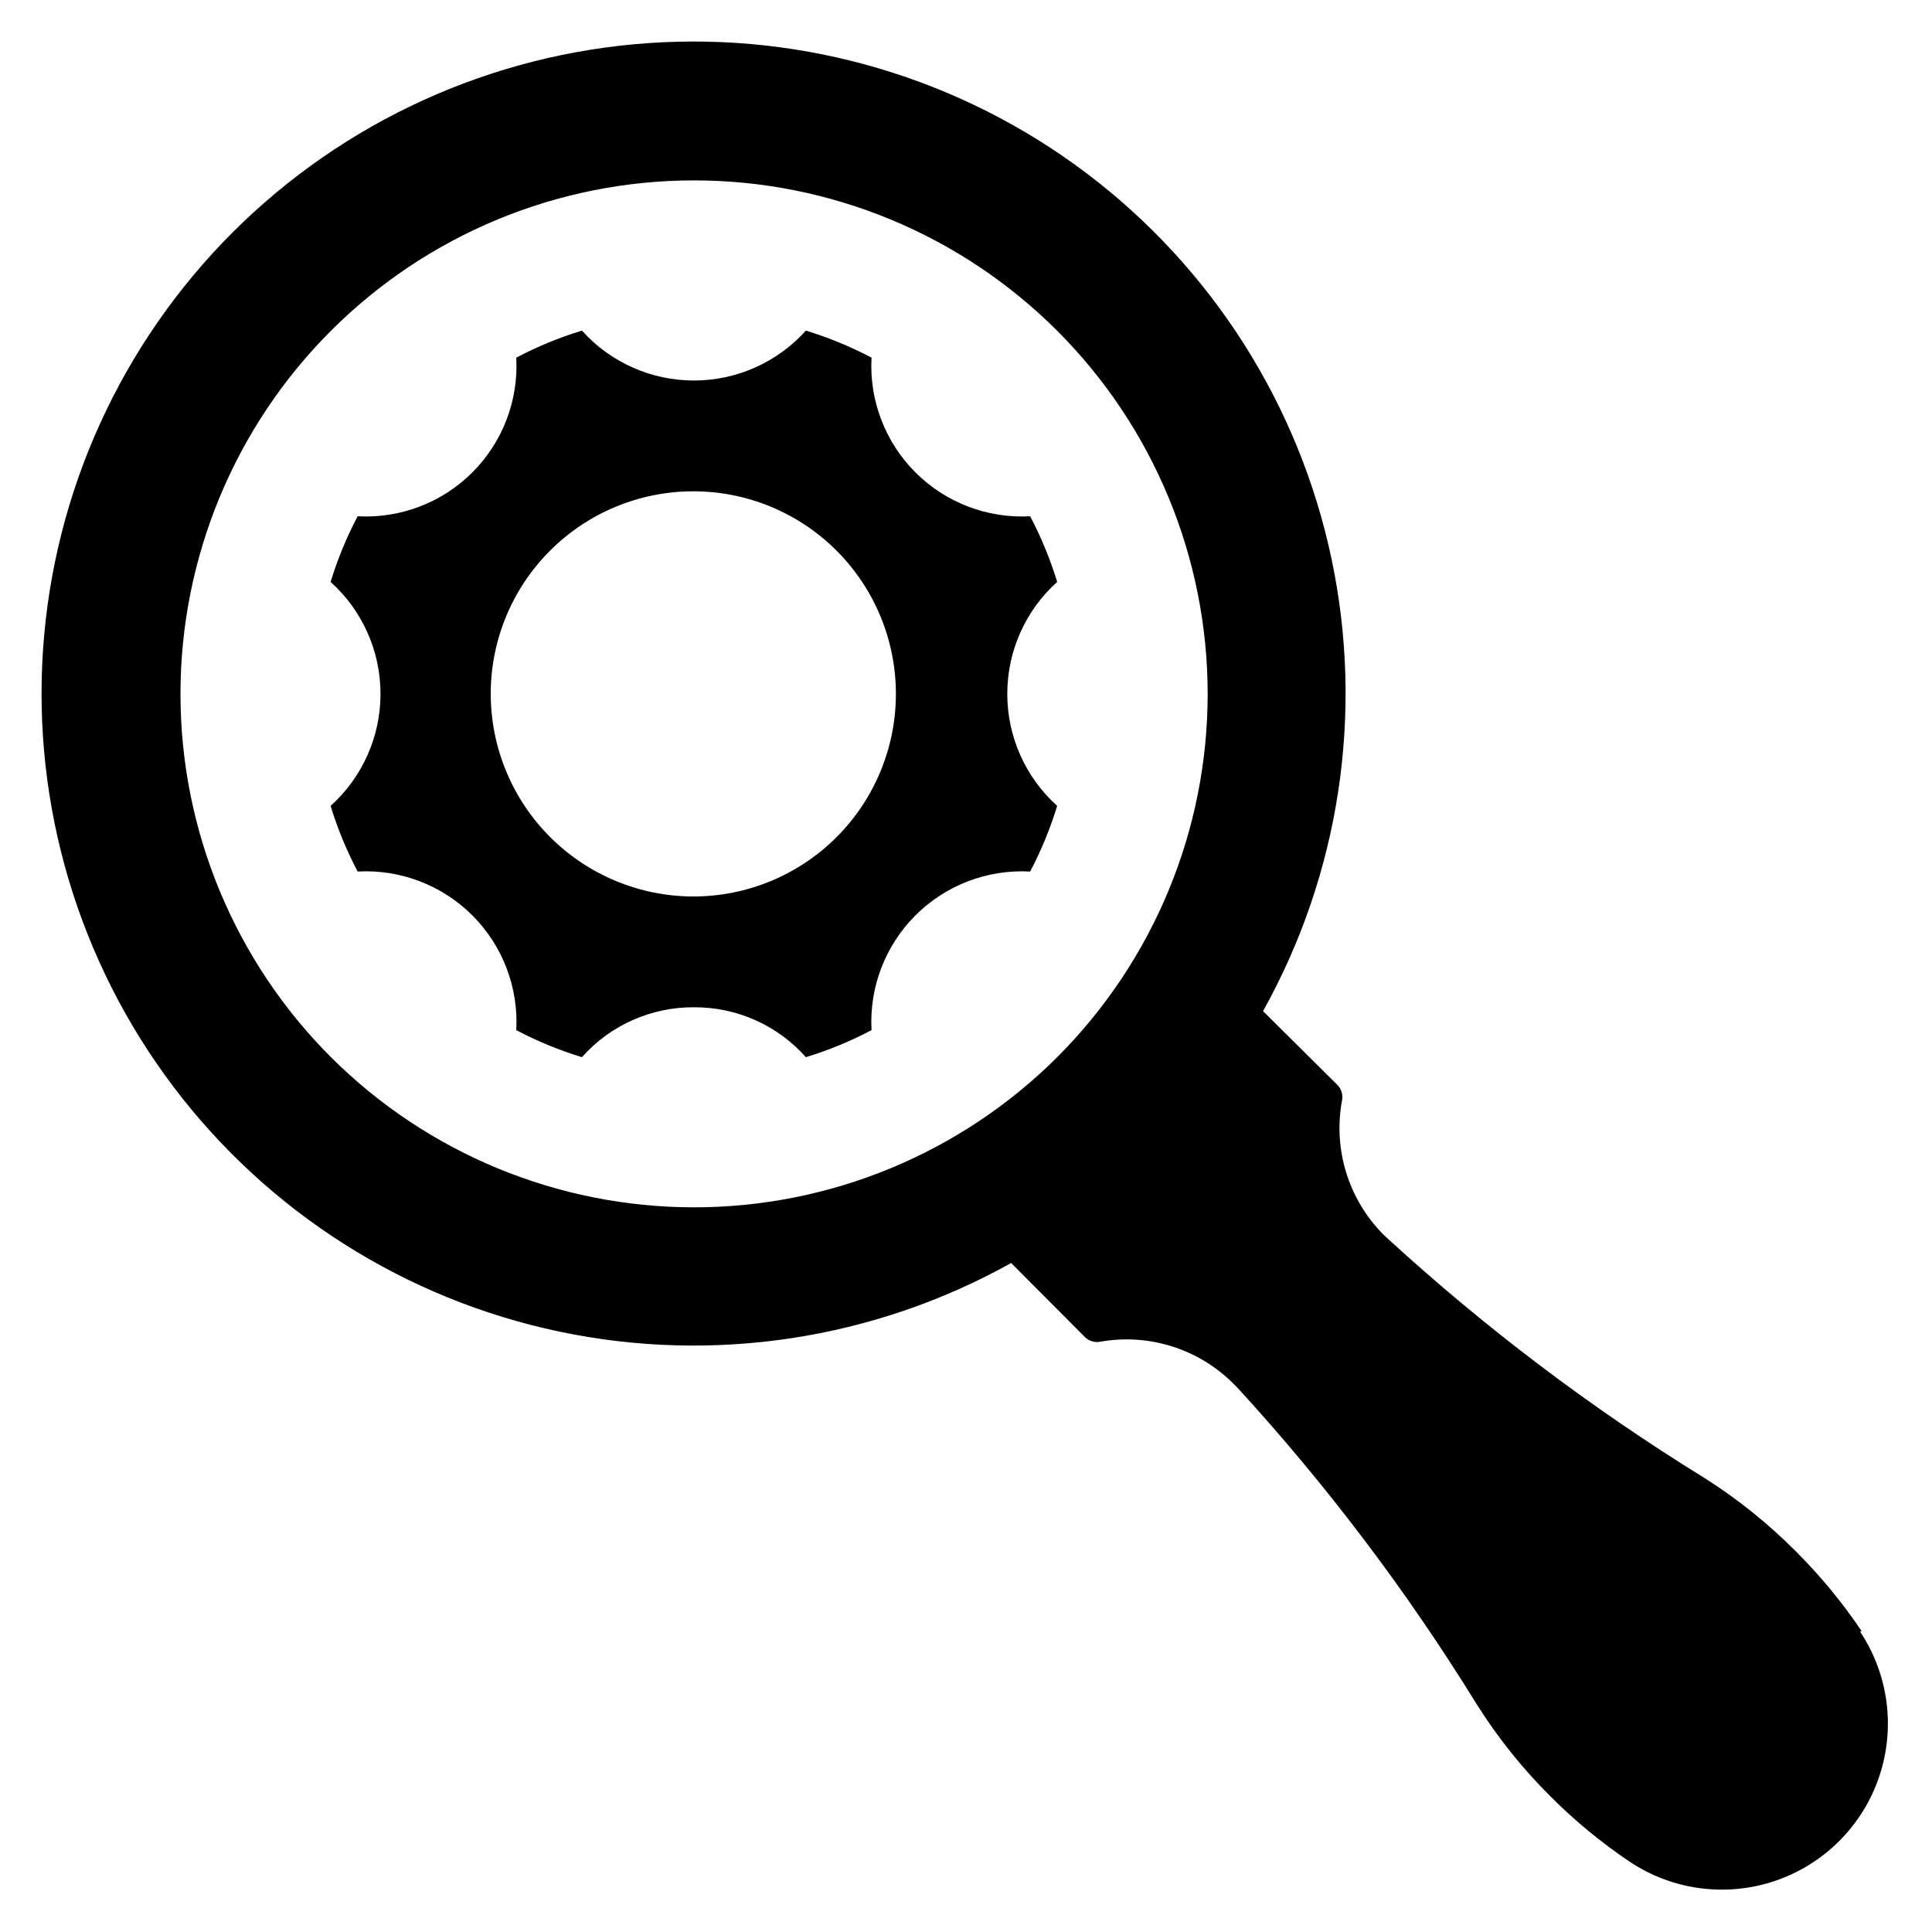 <?xml version="1.0" encoding="UTF-8"?>
<!-- Uploaded to: ICON Repo, www.svgrepo.com, Generator: ICON Repo Mixer Tools -->
<svg fill="#000000" width="800px" height="800px" version="1.1" viewBox="144 144 512 512" xmlns="http://www.w3.org/2000/svg">
 <g>
  <path d="m327.89 410.94c11.336-0.07 22.152 4.746 29.676 13.223 6.012-1.836 11.836-4.234 17.398-7.16-0.621-11.328 3.609-22.387 11.629-30.41 8.023-8.02 19.082-12.25 30.41-11.629 2.926-5.562 5.324-11.387 7.16-17.398-8.418-7.566-13.223-18.355-13.223-29.676s4.805-22.109 13.223-29.676c-1.836-6.012-4.234-11.836-7.16-17.398-11.328 0.621-22.387-3.609-30.41-11.629-8.02-8.023-12.25-19.082-11.629-30.406-5.562-2.93-11.387-5.328-17.398-7.164-7.566 8.418-18.355 13.223-29.676 13.223s-22.109-4.805-29.676-13.223c-6.012 1.836-11.836 4.234-17.398 7.164 0.621 11.324-3.609 22.383-11.629 30.406-8.023 8.02-19.082 12.25-30.406 11.629-2.93 5.562-5.328 11.387-7.164 17.398 8.418 7.566 13.223 18.355 13.223 29.676s-4.805 22.109-13.223 29.676c1.836 6.012 4.234 11.836 7.164 17.398 11.324-0.621 22.383 3.609 30.406 11.629 8.02 8.023 12.25 19.082 11.629 30.41 5.562 2.926 11.387 5.324 17.398 7.16 7.523-8.477 18.34-13.293 29.676-13.223zm-53.844-83.051c0-14.238 5.656-27.895 15.723-37.961 10.07-10.07 23.727-15.727 37.965-15.727s27.895 5.656 37.961 15.727c10.07 10.066 15.727 23.723 15.727 37.961s-5.656 27.895-15.727 37.961c-10.066 10.07-23.723 15.727-37.961 15.727-14.234-0.02-27.875-5.684-37.941-15.746-10.062-10.066-15.727-23.707-15.746-37.941z"/>
  <path d="m637.34 576.25c-5.098-7.582-10.926-14.648-17.398-21.098-7.348-7.402-15.508-13.953-24.324-19.523-29.879-18.434-57.949-39.652-83.836-63.367l-1.102-1.023c-9.324-9.348-13.445-22.688-11.02-35.664 0.285-1.488-0.188-3.019-1.262-4.09l-19.68-19.523c20.309-36.418 26.762-78.953 18.172-119.76-8.59-40.805-31.648-77.125-64.918-102.27-33.27-25.137-74.508-37.395-116.11-34.512-41.598 2.883-80.754 20.711-110.24 50.195s-47.312 68.641-50.195 110.24c-2.883 41.602 9.375 82.84 34.512 116.11 25.141 33.27 61.461 56.328 102.27 64.918 40.805 8.59 83.34 2.137 119.76-18.172l19.523 19.602c1.07 1.074 2.602 1.547 4.09 1.258 12.863-2.281 26.031 1.863 35.27 11.102l1.102 1.102c23.715 25.887 44.934 53.957 63.371 83.836 5.566 8.848 12.113 17.031 19.52 24.406 6.449 6.473 13.516 12.297 21.098 17.395 11.375 7.562 25.613 9.414 38.543 5.016 12.926-4.402 23.082-14.555 27.48-27.484 4.398-12.926 2.547-27.164-5.016-38.539zm-405.64-152.09c-25.527-25.523-39.871-60.141-39.871-96.242-0.004-36.098 14.336-70.719 39.859-96.246 25.527-25.527 60.148-39.867 96.246-39.867 36.098 0 70.719 14.34 96.246 39.867 25.523 25.527 39.863 60.148 39.863 96.246-0.004 36.102-14.348 70.719-39.875 96.242-25.543 25.484-60.152 39.793-96.234 39.793-36.082 0-70.691-14.309-96.234-39.793z"/>
 </g>
</svg>